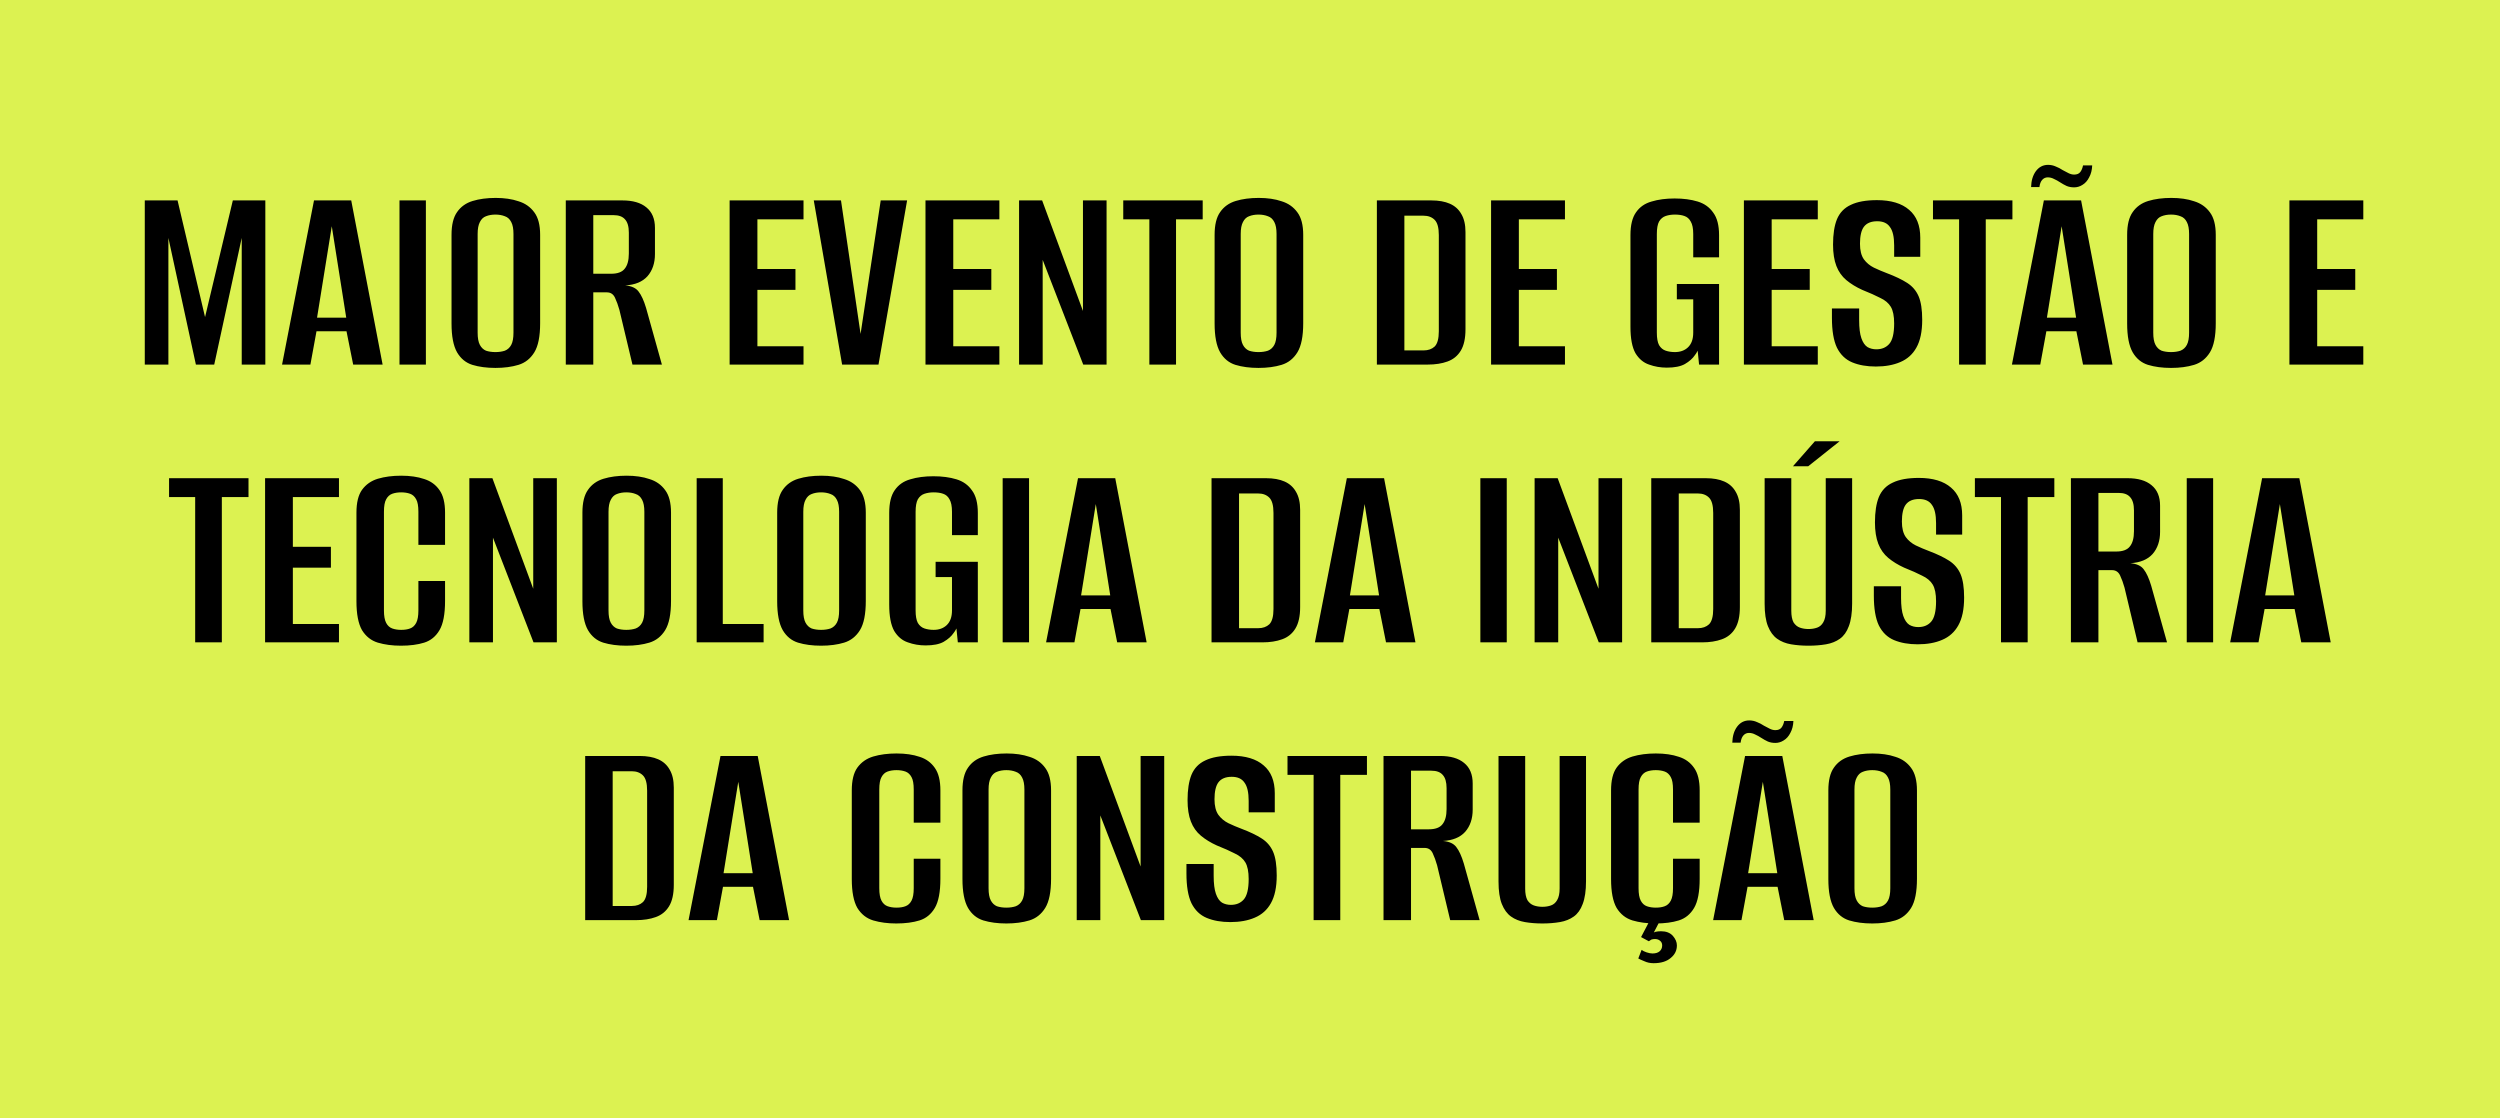 <svg width="360" height="161" viewBox="0 0 360 161" fill="none" xmlns="http://www.w3.org/2000/svg">
<rect width="360" height="161" fill="#DCF251"/>
<path d="M20.848 52.5V28.86H25.568L29.528 45.66L33.528 28.86H38.208V52.5H34.808V34.26L30.848 52.5H28.208L24.248 34.26V52.5H20.848ZM40.616 52.5L45.216 28.86H50.576L55.096 52.5H50.856L49.896 47.7H45.576L44.696 52.5H40.616ZM45.656 45.74H49.856L47.776 32.58L45.656 45.74ZM57.527 52.5V28.86H61.327V52.5H57.527ZM71.34 52.98C70.087 52.98 68.98 52.833 68.02 52.54C67.087 52.247 66.353 51.647 65.82 50.74C65.287 49.807 65.02 48.42 65.02 46.58V33.82C65.02 32.38 65.287 31.287 65.82 30.54C66.353 29.767 67.1 29.233 68.06 28.94C69.02 28.647 70.126 28.5 71.38 28.5C72.633 28.5 73.727 28.66 74.66 28.98C75.62 29.273 76.38 29.807 76.94 30.58C77.5 31.327 77.78 32.407 77.78 33.82V46.54C77.78 48.433 77.5 49.833 76.94 50.74C76.38 51.647 75.62 52.247 74.66 52.54C73.7 52.833 72.593 52.98 71.34 52.98ZM71.34 50.7C71.847 50.7 72.3 50.633 72.7 50.5C73.1 50.34 73.406 50.06 73.62 49.66C73.833 49.26 73.94 48.673 73.94 47.9V33.7C73.94 32.953 73.833 32.38 73.62 31.98C73.406 31.553 73.1 31.273 72.7 31.14C72.3 30.98 71.847 30.9 71.34 30.9C70.833 30.9 70.38 30.98 69.98 31.14C69.606 31.273 69.313 31.553 69.1 31.98C68.886 32.38 68.78 32.953 68.78 33.7V47.9C68.78 48.673 68.886 49.26 69.1 49.66C69.313 50.06 69.606 50.34 69.98 50.5C70.38 50.633 70.833 50.7 71.34 50.7ZM81.473 52.5V28.86H89.633C91.126 28.86 92.273 29.193 93.073 29.86C93.899 30.527 94.313 31.513 94.313 32.82V36.58C94.313 37.887 93.953 38.953 93.233 39.78C92.513 40.58 91.446 41.02 90.033 41.1C90.939 41.18 91.579 41.473 91.953 41.98C92.353 42.487 92.713 43.273 93.033 44.34L95.313 52.5H91.073L89.193 44.62C89.006 43.953 88.793 43.367 88.553 42.86C88.313 42.353 87.926 42.1 87.393 42.1H85.433V52.5H81.473ZM85.433 39.42H87.993C88.926 39.42 89.579 39.18 89.953 38.7C90.353 38.22 90.553 37.487 90.553 36.5V33.5C90.553 32.62 90.366 31.98 89.993 31.58C89.646 31.18 89.099 30.98 88.353 30.98H85.433V39.42ZM105.066 52.5V28.86H115.706V31.58H109.066V38.74H114.546V41.74H109.066V49.86H115.706V52.5H105.066ZM121.263 52.5L117.183 28.86H121.103L123.943 48.22H123.903L126.823 28.86H130.623L126.503 52.5H121.263ZM133.27 52.5V28.86H143.91V31.58H137.27V38.74H142.75V41.74H137.27V49.86H143.91V52.5H133.27ZM146.746 52.5V28.86H150.066L155.946 44.78V28.86H159.346V52.5H155.986L150.146 37.42V52.5H146.746ZM165.508 52.5V31.58H161.748V28.86H173.188V31.58H169.348V52.5H165.508ZM181.223 52.98C179.969 52.98 178.863 52.833 177.903 52.54C176.969 52.247 176.236 51.647 175.703 50.74C175.169 49.807 174.903 48.42 174.903 46.58V33.82C174.903 32.38 175.169 31.287 175.703 30.54C176.236 29.767 176.983 29.233 177.943 28.94C178.903 28.647 180.009 28.5 181.263 28.5C182.516 28.5 183.609 28.66 184.543 28.98C185.503 29.273 186.263 29.807 186.823 30.58C187.383 31.327 187.663 32.407 187.663 33.82V46.54C187.663 48.433 187.383 49.833 186.823 50.74C186.263 51.647 185.503 52.247 184.543 52.54C183.583 52.833 182.476 52.98 181.223 52.98ZM181.223 50.7C181.729 50.7 182.183 50.633 182.583 50.5C182.983 50.34 183.289 50.06 183.503 49.66C183.716 49.26 183.823 48.673 183.823 47.9V33.7C183.823 32.953 183.716 32.38 183.503 31.98C183.289 31.553 182.983 31.273 182.583 31.14C182.183 30.98 181.729 30.9 181.223 30.9C180.716 30.9 180.263 30.98 179.863 31.14C179.489 31.273 179.196 31.553 178.983 31.98C178.769 32.38 178.663 32.953 178.663 33.7V47.9C178.663 48.673 178.769 49.26 178.983 49.66C179.196 50.06 179.489 50.34 179.863 50.5C180.263 50.633 180.716 50.7 181.223 50.7ZM198.27 52.5V28.86H206.11C207.176 28.86 208.07 29.02 208.79 29.34C209.51 29.66 210.056 30.153 210.43 30.82C210.83 31.487 211.03 32.353 211.03 33.42V47.42C211.03 48.727 210.803 49.753 210.35 50.5C209.896 51.247 209.256 51.767 208.43 52.06C207.63 52.353 206.683 52.5 205.59 52.5H198.27ZM202.23 50.46H204.99C205.656 50.46 206.19 50.273 206.59 49.9C206.99 49.5 207.19 48.767 207.19 47.7V33.86C207.19 32.793 206.99 32.06 206.59 31.66C206.19 31.26 205.656 31.06 204.99 31.06H202.23V50.46ZM214.715 52.5V28.86H225.355V31.58H218.715V38.74H224.195V41.74H218.715V49.86H225.355V52.5H214.715ZM240.025 52.94C239.119 52.94 238.265 52.793 237.465 52.5C236.665 52.233 236.012 51.687 235.505 50.86C235.025 50.007 234.785 48.74 234.785 47.06V33.86C234.785 32.42 235.052 31.327 235.585 30.58C236.119 29.807 236.865 29.287 237.825 29.02C238.785 28.727 239.892 28.58 241.145 28.58C242.399 28.58 243.505 28.727 244.465 29.02C245.425 29.313 246.172 29.847 246.705 30.62C247.265 31.367 247.545 32.447 247.545 33.86V37.06H243.825V33.7C243.825 32.9 243.705 32.3 243.465 31.9C243.252 31.5 242.945 31.233 242.545 31.1C242.172 30.967 241.719 30.9 241.185 30.9C240.705 30.9 240.265 30.967 239.865 31.1C239.465 31.233 239.145 31.5 238.905 31.9C238.692 32.3 238.585 32.9 238.585 33.7V47.9C238.585 48.7 238.692 49.3 238.905 49.7C239.145 50.1 239.465 50.367 239.865 50.5C240.265 50.633 240.705 50.7 241.185 50.7C241.959 50.7 242.585 50.473 243.065 50.02C243.572 49.54 243.825 48.833 243.825 47.9V43.1H241.465V40.9H247.545V52.5H244.665L244.465 50.5C244.412 50.607 244.345 50.727 244.265 50.86C244.185 50.967 244.119 51.06 244.065 51.14C243.745 51.62 243.265 52.047 242.625 52.42C242.012 52.767 241.145 52.94 240.025 52.94ZM251.121 52.5V28.86H261.761V31.58H255.121V38.74H260.601V41.74H255.121V49.86H261.761V52.5H251.121ZM270.118 52.78C268.811 52.78 267.678 52.58 266.718 52.18C265.758 51.78 265.024 51.073 264.518 50.06C264.038 49.047 263.798 47.62 263.798 45.78V44.42C264.438 44.42 265.091 44.42 265.758 44.42C266.424 44.42 267.078 44.42 267.718 44.42V46.1C267.718 47.22 267.824 48.087 268.038 48.7C268.251 49.313 268.544 49.74 268.918 49.98C269.291 50.193 269.718 50.3 270.198 50.3C270.971 50.3 271.584 50.047 272.038 49.54C272.518 49.007 272.758 48.02 272.758 46.58C272.758 45.513 272.598 44.713 272.278 44.18C271.958 43.647 271.451 43.22 270.758 42.9C270.091 42.553 269.224 42.167 268.158 41.74C267.278 41.34 266.518 40.873 265.878 40.34C265.238 39.807 264.758 39.127 264.438 38.3C264.118 37.473 263.958 36.447 263.958 35.22C263.958 33.727 264.144 32.513 264.518 31.58C264.918 30.62 265.584 29.927 266.518 29.5C267.451 29.047 268.704 28.82 270.278 28.82C272.304 28.82 273.851 29.287 274.918 30.22C275.984 31.127 276.518 32.46 276.518 34.22V36.98C275.904 36.98 275.278 36.98 274.638 36.98C274.024 36.98 273.398 36.98 272.758 36.98V35.34C272.758 34.113 272.558 33.233 272.158 32.7C271.784 32.14 271.171 31.86 270.318 31.86C269.438 31.86 268.798 32.127 268.398 32.66C268.024 33.167 267.838 33.98 267.838 35.1C267.838 36.06 268.024 36.807 268.398 37.34C268.771 37.847 269.251 38.247 269.838 38.54C270.451 38.833 271.078 39.1 271.718 39.34C272.918 39.793 273.891 40.26 274.638 40.74C275.384 41.22 275.931 41.86 276.278 42.66C276.624 43.46 276.798 44.593 276.798 46.06C276.798 47.74 276.518 49.073 275.958 50.06C275.424 51.02 274.651 51.713 273.638 52.14C272.651 52.567 271.478 52.78 270.118 52.78ZM282.109 52.5V31.58H278.349V28.86H289.789V31.58H285.949V52.5H282.109ZM289.717 52.5L294.317 28.86H299.677L304.197 52.5H299.957L298.997 47.7H294.677L293.797 52.5H289.717ZM294.757 45.74H298.957L296.877 32.58L294.757 45.74ZM298.677 26.98C298.277 26.98 297.917 26.913 297.597 26.78C297.304 26.647 296.971 26.46 296.597 26.22C296.357 26.06 296.091 25.913 295.797 25.78C295.504 25.62 295.197 25.54 294.877 25.54C294.557 25.54 294.291 25.66 294.077 25.9C293.864 26.14 293.731 26.487 293.677 26.94H292.477C292.504 26.007 292.731 25.247 293.157 24.66C293.611 24.047 294.197 23.74 294.917 23.74C295.317 23.74 295.691 23.82 296.037 23.98C296.384 24.113 296.717 24.287 297.037 24.5C297.331 24.66 297.611 24.807 297.877 24.94C298.144 25.073 298.411 25.14 298.677 25.14C299.077 25.14 299.371 25.02 299.557 24.78C299.744 24.54 299.877 24.22 299.957 23.82H301.277C301.251 24.487 301.104 25.06 300.837 25.54C300.597 26.02 300.277 26.38 299.877 26.62C299.504 26.86 299.104 26.98 298.677 26.98ZM312.629 52.98C311.376 52.98 310.269 52.833 309.309 52.54C308.376 52.247 307.642 51.647 307.109 50.74C306.576 49.807 306.309 48.42 306.309 46.58V33.82C306.309 32.38 306.576 31.287 307.109 30.54C307.642 29.767 308.389 29.233 309.349 28.94C310.309 28.647 311.416 28.5 312.669 28.5C313.922 28.5 315.016 28.66 315.949 28.98C316.909 29.273 317.669 29.807 318.229 30.58C318.789 31.327 319.069 32.407 319.069 33.82V46.54C319.069 48.433 318.789 49.833 318.229 50.74C317.669 51.647 316.909 52.247 315.949 52.54C314.989 52.833 313.882 52.98 312.629 52.98ZM312.629 50.7C313.136 50.7 313.589 50.633 313.989 50.5C314.389 50.34 314.696 50.06 314.909 49.66C315.122 49.26 315.229 48.673 315.229 47.9V33.7C315.229 32.953 315.122 32.38 314.909 31.98C314.696 31.553 314.389 31.273 313.989 31.14C313.589 30.98 313.136 30.9 312.629 30.9C312.122 30.9 311.669 30.98 311.269 31.14C310.896 31.273 310.602 31.553 310.389 31.98C310.176 32.38 310.069 32.953 310.069 33.7V47.9C310.069 48.673 310.176 49.26 310.389 49.66C310.602 50.06 310.896 50.34 311.269 50.5C311.669 50.633 312.122 50.7 312.629 50.7ZM329.676 52.5V28.86H340.316V31.58H333.676V38.74H339.156V41.74H333.676V49.86H340.316V52.5H329.676ZM28.105 92.5V71.58H24.345V68.86H35.785V71.58H31.945V92.5H28.105ZM38.172 92.5V68.86H48.812V71.58H42.172V78.74H47.652V81.74H42.172V89.86H48.812V92.5H38.172ZM57.728 92.98C56.502 92.98 55.395 92.833 54.408 92.54C53.448 92.247 52.688 91.647 52.128 90.74C51.595 89.807 51.328 88.42 51.328 86.58V73.82C51.328 72.38 51.595 71.287 52.128 70.54C52.688 69.767 53.448 69.233 54.408 68.94C55.395 68.647 56.515 68.5 57.768 68.5C59.048 68.5 60.155 68.66 61.088 68.98C62.022 69.273 62.755 69.807 63.288 70.58C63.822 71.327 64.088 72.407 64.088 73.82V78.46H60.248V73.7C60.248 72.873 60.142 72.273 59.928 71.9C59.715 71.5 59.422 71.233 59.048 71.1C58.675 70.967 58.248 70.9 57.768 70.9C57.288 70.9 56.862 70.967 56.488 71.1C56.115 71.233 55.822 71.5 55.608 71.9C55.395 72.273 55.288 72.873 55.288 73.7V87.9C55.288 88.7 55.395 89.3 55.608 89.7C55.822 90.1 56.115 90.367 56.488 90.5C56.862 90.633 57.288 90.7 57.768 90.7C58.275 90.7 58.702 90.633 59.048 90.5C59.422 90.367 59.715 90.1 59.928 89.7C60.142 89.3 60.248 88.7 60.248 87.9V83.66H64.088V86.54C64.088 88.433 63.822 89.833 63.288 90.74C62.755 91.647 62.022 92.247 61.088 92.54C60.155 92.833 59.035 92.98 57.728 92.98ZM67.586 92.5V68.86H70.906L76.786 84.78V68.86H80.186V92.5H76.826L70.986 77.42V92.5H67.586ZM90.188 92.98C88.934 92.98 87.828 92.833 86.868 92.54C85.934 92.247 85.201 91.647 84.668 90.74C84.134 89.807 83.868 88.42 83.868 86.58V73.82C83.868 72.38 84.134 71.287 84.668 70.54C85.201 69.767 85.948 69.233 86.907 68.94C87.868 68.647 88.974 68.5 90.228 68.5C91.481 68.5 92.574 68.66 93.507 68.98C94.468 69.273 95.228 69.807 95.787 70.58C96.347 71.327 96.627 72.407 96.627 73.82V86.54C96.627 88.433 96.347 89.833 95.787 90.74C95.228 91.647 94.468 92.247 93.507 92.54C92.547 92.833 91.441 92.98 90.188 92.98ZM90.188 90.7C90.694 90.7 91.147 90.633 91.547 90.5C91.948 90.34 92.254 90.06 92.468 89.66C92.681 89.26 92.787 88.673 92.787 87.9V73.7C92.787 72.953 92.681 72.38 92.468 71.98C92.254 71.553 91.948 71.273 91.547 71.14C91.147 70.98 90.694 70.9 90.188 70.9C89.681 70.9 89.228 70.98 88.828 71.14C88.454 71.273 88.161 71.553 87.948 71.98C87.734 72.38 87.627 72.953 87.627 73.7V87.9C87.627 88.673 87.734 89.26 87.948 89.66C88.161 90.06 88.454 90.34 88.828 90.5C89.228 90.633 89.681 90.7 90.188 90.7ZM100.32 92.5V68.86H104.08V89.86H109.96V92.5H100.32ZM118.234 92.98C116.981 92.98 115.874 92.833 114.914 92.54C113.981 92.247 113.248 91.647 112.714 90.74C112.181 89.807 111.914 88.42 111.914 86.58V73.82C111.914 72.38 112.181 71.287 112.714 70.54C113.248 69.767 113.994 69.233 114.954 68.94C115.914 68.647 117.021 68.5 118.274 68.5C119.528 68.5 120.621 68.66 121.554 68.98C122.514 69.273 123.274 69.807 123.834 70.58C124.394 71.327 124.674 72.407 124.674 73.82V86.54C124.674 88.433 124.394 89.833 123.834 90.74C123.274 91.647 122.514 92.247 121.554 92.54C120.594 92.833 119.488 92.98 118.234 92.98ZM118.234 90.7C118.741 90.7 119.194 90.633 119.594 90.5C119.994 90.34 120.301 90.06 120.514 89.66C120.728 89.26 120.834 88.673 120.834 87.9V73.7C120.834 72.953 120.728 72.38 120.514 71.98C120.301 71.553 119.994 71.273 119.594 71.14C119.194 70.98 118.741 70.9 118.234 70.9C117.728 70.9 117.274 70.98 116.874 71.14C116.501 71.273 116.208 71.553 115.994 71.98C115.781 72.38 115.674 72.953 115.674 73.7V87.9C115.674 88.673 115.781 89.26 115.994 89.66C116.208 90.06 116.501 90.34 116.874 90.5C117.274 90.633 117.728 90.7 118.234 90.7ZM133.287 92.94C132.381 92.94 131.527 92.793 130.727 92.5C129.927 92.233 129.274 91.687 128.767 90.86C128.287 90.007 128.047 88.74 128.047 87.06V73.86C128.047 72.42 128.314 71.327 128.847 70.58C129.381 69.807 130.127 69.287 131.087 69.02C132.047 68.727 133.154 68.58 134.407 68.58C135.661 68.58 136.767 68.727 137.727 69.02C138.687 69.313 139.434 69.847 139.967 70.62C140.527 71.367 140.807 72.447 140.807 73.86V77.06H137.087V73.7C137.087 72.9 136.967 72.3 136.727 71.9C136.514 71.5 136.207 71.233 135.807 71.1C135.434 70.967 134.981 70.9 134.447 70.9C133.967 70.9 133.527 70.967 133.127 71.1C132.727 71.233 132.407 71.5 132.167 71.9C131.954 72.3 131.847 72.9 131.847 73.7V87.9C131.847 88.7 131.954 89.3 132.167 89.7C132.407 90.1 132.727 90.367 133.127 90.5C133.527 90.633 133.967 90.7 134.447 90.7C135.221 90.7 135.847 90.473 136.327 90.02C136.834 89.54 137.087 88.833 137.087 87.9V83.1H134.727V80.9H140.807V92.5H137.927L137.727 90.5C137.674 90.607 137.607 90.727 137.527 90.86C137.447 90.967 137.381 91.06 137.327 91.14C137.007 91.62 136.527 92.047 135.887 92.42C135.274 92.767 134.407 92.94 133.287 92.94ZM144.383 92.5V68.86H148.183V92.5H144.383ZM150.635 92.5L155.235 68.86H160.595L165.115 92.5H160.875L159.915 87.7H155.595L154.715 92.5H150.635ZM155.675 85.74H159.875L157.795 72.58L155.675 85.74ZM174.461 92.5V68.86H182.301C183.368 68.86 184.261 69.02 184.981 69.34C185.701 69.66 186.248 70.153 186.621 70.82C187.021 71.487 187.221 72.353 187.221 73.42V87.42C187.221 88.727 186.994 89.753 186.541 90.5C186.088 91.247 185.448 91.767 184.621 92.06C183.821 92.353 182.874 92.5 181.781 92.5H174.461ZM178.421 90.46H181.181C181.848 90.46 182.381 90.273 182.781 89.9C183.181 89.5 183.381 88.767 183.381 87.7V73.86C183.381 72.793 183.181 72.06 182.781 71.66C182.381 71.26 181.848 71.06 181.181 71.06H178.421V90.46ZM189.346 92.5L193.946 68.86H199.306L203.826 92.5H199.586L198.626 87.7H194.306L193.426 92.5H189.346ZM194.386 85.74H198.586L196.506 72.58L194.386 85.74ZM213.172 92.5V68.86H216.972V92.5H213.172ZM220.984 92.5V68.86H224.304L230.184 84.78V68.86H233.584V92.5H230.224L224.384 77.42V92.5H220.984ZM237.781 92.5V68.86H245.621C246.688 68.86 247.581 69.02 248.301 69.34C249.021 69.66 249.568 70.153 249.941 70.82C250.341 71.487 250.541 72.353 250.541 73.42V87.42C250.541 88.727 250.315 89.753 249.861 90.5C249.408 91.247 248.768 91.767 247.941 92.06C247.141 92.353 246.195 92.5 245.101 92.5H237.781ZM241.741 90.46H244.501C245.168 90.46 245.701 90.273 246.101 89.9C246.501 89.5 246.701 88.767 246.701 87.7V73.86C246.701 72.793 246.501 72.06 246.101 71.66C245.701 71.26 245.168 71.06 244.501 71.06H241.741V90.46ZM260.427 92.98C259.52 92.98 258.68 92.913 257.907 92.78C257.133 92.647 256.467 92.38 255.907 91.98C255.347 91.58 254.907 90.98 254.587 90.18C254.267 89.38 254.107 88.3 254.107 86.94V68.86H257.947V87.94C257.947 88.66 258.053 89.22 258.267 89.62C258.507 89.993 258.813 90.247 259.187 90.38C259.56 90.513 259.973 90.58 260.427 90.58C260.88 90.58 261.293 90.513 261.667 90.38C262.04 90.247 262.333 89.993 262.547 89.62C262.787 89.22 262.907 88.66 262.907 87.94V68.86H266.707V86.9C266.707 88.26 266.547 89.353 266.227 90.18C265.933 90.98 265.507 91.58 264.947 91.98C264.387 92.38 263.72 92.647 262.947 92.78C262.173 92.913 261.333 92.98 260.427 92.98ZM258.187 67.14L261.347 63.54H264.907L260.387 67.14H258.187ZM276.153 92.78C274.846 92.78 273.713 92.58 272.753 92.18C271.793 91.78 271.059 91.073 270.553 90.06C270.073 89.047 269.833 87.62 269.833 85.78V84.42C270.473 84.42 271.126 84.42 271.793 84.42C272.459 84.42 273.113 84.42 273.753 84.42V86.1C273.753 87.22 273.859 88.087 274.073 88.7C274.286 89.313 274.579 89.74 274.953 89.98C275.326 90.193 275.753 90.3 276.233 90.3C277.006 90.3 277.619 90.047 278.073 89.54C278.553 89.007 278.793 88.02 278.793 86.58C278.793 85.513 278.633 84.713 278.313 84.18C277.993 83.647 277.486 83.22 276.793 82.9C276.126 82.553 275.259 82.167 274.193 81.74C273.313 81.34 272.553 80.873 271.913 80.34C271.273 79.807 270.793 79.127 270.473 78.3C270.153 77.473 269.993 76.447 269.993 75.22C269.993 73.727 270.179 72.513 270.553 71.58C270.953 70.62 271.619 69.927 272.553 69.5C273.486 69.047 274.739 68.82 276.313 68.82C278.339 68.82 279.886 69.287 280.953 70.22C282.019 71.127 282.553 72.46 282.553 74.22V76.98C281.939 76.98 281.313 76.98 280.673 76.98C280.059 76.98 279.433 76.98 278.793 76.98V75.34C278.793 74.113 278.593 73.233 278.193 72.7C277.819 72.14 277.206 71.86 276.353 71.86C275.473 71.86 274.833 72.127 274.433 72.66C274.059 73.167 273.873 73.98 273.873 75.1C273.873 76.06 274.059 76.807 274.433 77.34C274.806 77.847 275.286 78.247 275.873 78.54C276.486 78.833 277.113 79.1 277.753 79.34C278.953 79.793 279.926 80.26 280.673 80.74C281.419 81.22 281.966 81.86 282.313 82.66C282.659 83.46 282.833 84.593 282.833 86.06C282.833 87.74 282.553 89.073 281.993 90.06C281.459 91.02 280.686 91.713 279.673 92.14C278.686 92.567 277.513 92.78 276.153 92.78ZM288.144 92.5V71.58H284.384V68.86H295.824V71.58H291.984V92.5H288.144ZM298.211 92.5V68.86H306.371C307.864 68.86 309.011 69.193 309.811 69.86C310.638 70.527 311.051 71.513 311.051 72.82V76.58C311.051 77.887 310.691 78.953 309.971 79.78C309.251 80.58 308.184 81.02 306.771 81.1C307.678 81.18 308.318 81.473 308.691 81.98C309.091 82.487 309.451 83.273 309.771 84.34L312.051 92.5H307.811L305.931 84.62C305.744 83.953 305.531 83.367 305.291 82.86C305.051 82.353 304.664 82.1 304.131 82.1H302.171V92.5H298.211ZM302.171 79.42H304.731C305.664 79.42 306.318 79.18 306.691 78.7C307.091 78.22 307.291 77.487 307.291 76.5V73.5C307.291 72.62 307.104 71.98 306.731 71.58C306.384 71.18 305.838 70.98 305.091 70.98H302.171V79.42ZM314.891 92.5V68.86H318.691V92.5H314.891ZM321.143 92.5L325.743 68.86H331.103L335.623 92.5H331.383L330.423 87.7H326.103L325.223 92.5H321.143ZM326.183 85.74H330.383L328.303 72.58L326.183 85.74ZM84.266 132.5V108.86H92.106C93.172 108.86 94.066 109.02 94.786 109.34C95.506 109.66 96.052 110.153 96.426 110.82C96.826 111.487 97.026 112.353 97.026 113.42V127.42C97.026 128.727 96.799 129.753 96.346 130.5C95.892 131.247 95.252 131.767 94.426 132.06C93.626 132.353 92.679 132.5 91.586 132.5H84.266ZM88.226 130.46H90.986C91.652 130.46 92.186 130.273 92.586 129.9C92.986 129.5 93.186 128.767 93.186 127.7V113.86C93.186 112.793 92.986 112.06 92.586 111.66C92.186 111.26 91.652 111.06 90.986 111.06H88.226V130.46ZM99.151 132.5L103.751 108.86H109.111L113.631 132.5H109.391L108.431 127.7H104.111L103.231 132.5H99.151ZM104.191 125.74H108.391L106.311 112.58L104.191 125.74ZM129.057 132.98C127.83 132.98 126.723 132.833 125.737 132.54C124.777 132.247 124.017 131.647 123.457 130.74C122.923 129.807 122.657 128.42 122.657 126.58V113.82C122.657 112.38 122.923 111.287 123.457 110.54C124.017 109.767 124.777 109.233 125.737 108.94C126.723 108.647 127.843 108.5 129.097 108.5C130.377 108.5 131.483 108.66 132.417 108.98C133.35 109.273 134.083 109.807 134.617 110.58C135.15 111.327 135.417 112.407 135.417 113.82V118.46H131.577V113.7C131.577 112.873 131.47 112.273 131.257 111.9C131.043 111.5 130.75 111.233 130.377 111.1C130.003 110.967 129.577 110.9 129.097 110.9C128.617 110.9 128.19 110.967 127.817 111.1C127.443 111.233 127.15 111.5 126.937 111.9C126.723 112.273 126.617 112.873 126.617 113.7V127.9C126.617 128.7 126.723 129.3 126.937 129.7C127.15 130.1 127.443 130.367 127.817 130.5C128.19 130.633 128.617 130.7 129.097 130.7C129.603 130.7 130.03 130.633 130.377 130.5C130.75 130.367 131.043 130.1 131.257 129.7C131.47 129.3 131.577 128.7 131.577 127.9V123.66H135.417V126.54C135.417 128.433 135.15 129.833 134.617 130.74C134.083 131.647 133.35 132.247 132.417 132.54C131.483 132.833 130.363 132.98 129.057 132.98ZM144.914 132.98C143.661 132.98 142.554 132.833 141.594 132.54C140.661 132.247 139.927 131.647 139.394 130.74C138.861 129.807 138.594 128.42 138.594 126.58V113.82C138.594 112.38 138.861 111.287 139.394 110.54C139.927 109.767 140.674 109.233 141.634 108.94C142.594 108.647 143.701 108.5 144.954 108.5C146.207 108.5 147.301 108.66 148.234 108.98C149.194 109.273 149.954 109.807 150.514 110.58C151.074 111.327 151.354 112.407 151.354 113.82V126.54C151.354 128.433 151.074 129.833 150.514 130.74C149.954 131.647 149.194 132.247 148.234 132.54C147.274 132.833 146.167 132.98 144.914 132.98ZM144.914 130.7C145.421 130.7 145.874 130.633 146.274 130.5C146.674 130.34 146.981 130.06 147.194 129.66C147.407 129.26 147.514 128.673 147.514 127.9V113.7C147.514 112.953 147.407 112.38 147.194 111.98C146.981 111.553 146.674 111.273 146.274 111.14C145.874 110.98 145.421 110.9 144.914 110.9C144.407 110.9 143.954 110.98 143.554 111.14C143.181 111.273 142.887 111.553 142.674 111.98C142.461 112.38 142.354 112.953 142.354 113.7V127.9C142.354 128.673 142.461 129.26 142.674 129.66C142.887 130.06 143.181 130.34 143.554 130.5C143.954 130.633 144.407 130.7 144.914 130.7ZM155.047 132.5V108.86H158.367L164.247 124.78V108.86H167.647V132.5H164.287L158.447 117.42V132.5H155.047ZM177.168 132.78C175.862 132.78 174.728 132.58 173.768 132.18C172.808 131.78 172.075 131.073 171.568 130.06C171.088 129.047 170.848 127.62 170.848 125.78V124.42C171.488 124.42 172.142 124.42 172.808 124.42C173.475 124.42 174.128 124.42 174.768 124.42V126.1C174.768 127.22 174.875 128.087 175.088 128.7C175.302 129.313 175.595 129.74 175.968 129.98C176.342 130.193 176.768 130.3 177.248 130.3C178.022 130.3 178.635 130.047 179.088 129.54C179.568 129.007 179.808 128.02 179.808 126.58C179.808 125.513 179.648 124.713 179.328 124.18C179.008 123.647 178.502 123.22 177.808 122.9C177.142 122.553 176.275 122.167 175.208 121.74C174.328 121.34 173.568 120.873 172.928 120.34C172.288 119.807 171.808 119.127 171.488 118.3C171.168 117.473 171.008 116.447 171.008 115.22C171.008 113.727 171.195 112.513 171.568 111.58C171.968 110.62 172.635 109.927 173.568 109.5C174.502 109.047 175.755 108.82 177.328 108.82C179.355 108.82 180.902 109.287 181.968 110.22C183.035 111.127 183.568 112.46 183.568 114.22V116.98C182.955 116.98 182.328 116.98 181.688 116.98C181.075 116.98 180.448 116.98 179.808 116.98V115.34C179.808 114.113 179.608 113.233 179.208 112.7C178.835 112.14 178.222 111.86 177.368 111.86C176.488 111.86 175.848 112.127 175.448 112.66C175.075 113.167 174.888 113.98 174.888 115.1C174.888 116.06 175.075 116.807 175.448 117.34C175.822 117.847 176.302 118.247 176.888 118.54C177.502 118.833 178.128 119.1 178.768 119.34C179.968 119.793 180.942 120.26 181.688 120.74C182.435 121.22 182.982 121.86 183.328 122.66C183.675 123.46 183.848 124.593 183.848 126.06C183.848 127.74 183.568 129.073 183.008 130.06C182.475 131.02 181.702 131.713 180.688 132.14C179.702 132.567 178.528 132.78 177.168 132.78ZM189.16 132.5V111.58H185.4V108.86H196.84V111.58H193V132.5H189.16ZM199.227 132.5V108.86H207.387C208.88 108.86 210.027 109.193 210.827 109.86C211.653 110.527 212.067 111.513 212.067 112.82V116.58C212.067 117.887 211.707 118.953 210.987 119.78C210.267 120.58 209.2 121.02 207.787 121.1C208.693 121.18 209.333 121.473 209.707 121.98C210.107 122.487 210.467 123.273 210.787 124.34L213.067 132.5H208.827L206.947 124.62C206.76 123.953 206.547 123.367 206.307 122.86C206.067 122.353 205.68 122.1 205.147 122.1H203.187V132.5H199.227ZM203.187 119.42H205.747C206.68 119.42 207.333 119.18 207.707 118.7C208.107 118.22 208.307 117.487 208.307 116.5V113.5C208.307 112.62 208.12 111.98 207.747 111.58C207.4 111.18 206.853 110.98 206.107 110.98H203.187V119.42ZM222.106 132.98C221.2 132.98 220.36 132.913 219.586 132.78C218.813 132.647 218.146 132.38 217.586 131.98C217.026 131.58 216.586 130.98 216.266 130.18C215.946 129.38 215.786 128.3 215.786 126.94V108.86H219.626V127.94C219.626 128.66 219.733 129.22 219.946 129.62C220.186 129.993 220.493 130.247 220.866 130.38C221.24 130.513 221.653 130.58 222.106 130.58C222.56 130.58 222.973 130.513 223.346 130.38C223.72 130.247 224.013 129.993 224.226 129.62C224.466 129.22 224.586 128.66 224.586 127.94V108.86H228.386V126.9C228.386 128.26 228.226 129.353 227.906 130.18C227.613 130.98 227.186 131.58 226.626 131.98C226.066 132.38 225.4 132.647 224.626 132.78C223.853 132.913 223.013 132.98 222.106 132.98ZM238.393 132.98C237.166 132.98 236.059 132.833 235.073 132.54C234.113 132.247 233.353 131.647 232.793 130.74C232.259 129.807 231.993 128.42 231.993 126.58V113.82C231.993 112.38 232.259 111.287 232.793 110.54C233.353 109.767 234.113 109.233 235.073 108.94C236.059 108.647 237.179 108.5 238.433 108.5C239.713 108.5 240.819 108.66 241.753 108.98C242.686 109.273 243.419 109.807 243.953 110.58C244.486 111.327 244.753 112.407 244.753 113.82V118.46H240.913V113.7C240.913 112.873 240.806 112.273 240.592 111.9C240.379 111.5 240.086 111.233 239.713 111.1C239.339 110.967 238.913 110.9 238.433 110.9C237.953 110.9 237.526 110.967 237.153 111.1C236.779 111.233 236.486 111.5 236.273 111.9C236.059 112.273 235.953 112.873 235.953 113.7V127.9C235.953 128.7 236.059 129.3 236.273 129.7C236.486 130.1 236.779 130.367 237.153 130.5C237.526 130.633 237.953 130.7 238.433 130.7C238.939 130.7 239.366 130.633 239.713 130.5C240.086 130.367 240.379 130.1 240.592 129.7C240.806 129.3 240.913 128.7 240.913 127.9V123.66H244.753V126.54C244.753 128.433 244.486 129.833 243.953 130.74C243.419 131.647 242.686 132.247 241.753 132.54C240.819 132.833 239.699 132.98 238.393 132.98ZM238.113 138.7C237.633 138.7 237.193 138.607 236.793 138.42C236.393 138.26 236.099 138.127 235.913 138.02L236.393 136.78C236.553 136.913 236.793 137.033 237.113 137.14C237.433 137.247 237.713 137.3 237.953 137.3C238.406 137.3 238.753 137.193 238.993 136.98C239.233 136.767 239.353 136.487 239.353 136.14C239.353 135.847 239.246 135.62 239.033 135.46C238.846 135.3 238.606 135.22 238.313 135.22C238.126 135.22 237.953 135.247 237.793 135.3C237.659 135.38 237.539 135.46 237.433 135.54L236.313 134.94L237.593 132.5H239.073L237.993 134.58L237.753 134.46C237.939 134.353 238.153 134.26 238.393 134.18C238.633 134.127 238.899 134.1 239.193 134.1C239.913 134.1 240.473 134.313 240.872 134.74C241.273 135.193 241.473 135.66 241.473 136.14C241.473 136.86 241.179 137.46 240.592 137.94C240.006 138.447 239.179 138.7 238.113 138.7ZM246.69 132.5L251.29 108.86H256.65L261.17 132.5H256.93L255.97 127.7H251.65L250.77 132.5H246.69ZM251.73 125.74H255.93L253.85 112.58L251.73 125.74ZM255.65 106.98C255.25 106.98 254.89 106.913 254.57 106.78C254.277 106.647 253.943 106.46 253.57 106.22C253.33 106.06 253.063 105.913 252.77 105.78C252.477 105.62 252.17 105.54 251.85 105.54C251.53 105.54 251.263 105.66 251.05 105.9C250.837 106.14 250.703 106.487 250.65 106.94H249.45C249.477 106.007 249.703 105.247 250.13 104.66C250.583 104.047 251.17 103.74 251.89 103.74C252.29 103.74 252.663 103.82 253.01 103.98C253.357 104.113 253.69 104.287 254.01 104.5C254.303 104.66 254.583 104.807 254.85 104.94C255.117 105.073 255.383 105.14 255.65 105.14C256.05 105.14 256.343 105.02 256.53 104.78C256.717 104.54 256.85 104.22 256.93 103.82H258.25C258.223 104.487 258.077 105.06 257.81 105.54C257.57 106.02 257.25 106.38 256.85 106.62C256.477 106.86 256.077 106.98 255.65 106.98ZM269.602 132.98C268.348 132.98 267.242 132.833 266.282 132.54C265.348 132.247 264.615 131.647 264.082 130.74C263.548 129.807 263.282 128.42 263.282 126.58V113.82C263.282 112.38 263.548 111.287 264.082 110.54C264.615 109.767 265.362 109.233 266.322 108.94C267.282 108.647 268.388 108.5 269.642 108.5C270.895 108.5 271.988 108.66 272.922 108.98C273.882 109.273 274.642 109.807 275.202 110.58C275.762 111.327 276.042 112.407 276.042 113.82V126.54C276.042 128.433 275.762 129.833 275.202 130.74C274.642 131.647 273.882 132.247 272.922 132.54C271.962 132.833 270.855 132.98 269.602 132.98ZM269.602 130.7C270.108 130.7 270.562 130.633 270.962 130.5C271.362 130.34 271.668 130.06 271.882 129.66C272.095 129.26 272.202 128.673 272.202 127.9V113.7C272.202 112.953 272.095 112.38 271.882 111.98C271.668 111.553 271.362 111.273 270.962 111.14C270.562 110.98 270.108 110.9 269.602 110.9C269.095 110.9 268.642 110.98 268.242 111.14C267.868 111.273 267.575 111.553 267.362 111.98C267.148 112.38 267.042 112.953 267.042 113.7V127.9C267.042 128.673 267.148 129.26 267.362 129.66C267.575 130.06 267.868 130.34 268.242 130.5C268.642 130.633 269.095 130.7 269.602 130.7Z" fill="black"/>
</svg>

